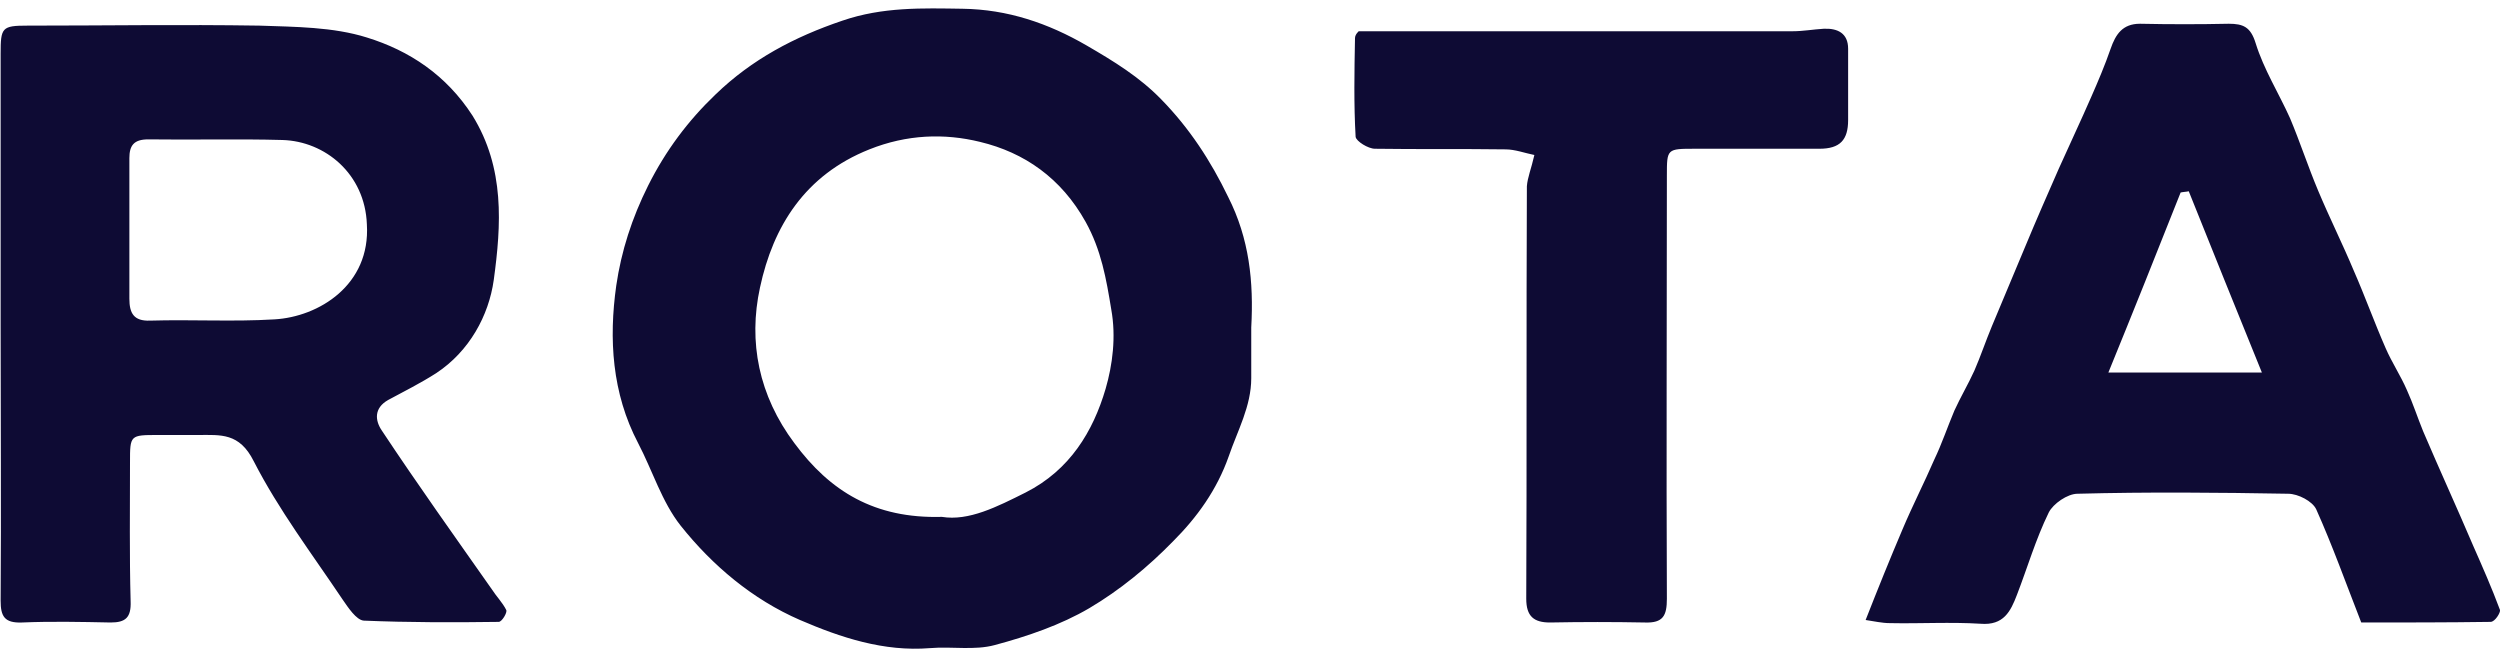<?xml version="1.0" encoding="utf-8"?>
<!-- Generator: Adobe Illustrator 24.3.0, SVG Export Plug-In . SVG Version: 6.00 Build 0)  -->
<svg version="1.1" id="Layer_1" xmlns="http://www.w3.org/2000/svg" xmlns:xlink="http://www.w3.org/1999/xlink" x="0px" y="0px"
	 width="400px" height="105px" viewBox="0 0 400 105" enable-background="new 0 0 400 105" xml:space="preserve">
<path fill="#0E0B34" d="M196.5,31.5c-2.8-5.8-6.2-11-10.7-15.6c-3.5-3.6-7.6-6.1-11.9-8.6c-6.2-3.6-12.7-5.8-19.9-5.9
	c-6.4-0.1-12.8-0.3-19.2,1.9c-7.7,2.6-14.5,6.2-20.3,11.8c-4.4,4.2-8,9-10.8,14.6c-2.6,5.2-4.3,10.5-5.1,16
	c-1.2,8.5-0.7,17.2,3.5,25.2c2.3,4.4,3.8,9.4,6.8,13.2c5.1,6.4,11.5,11.8,19.1,15.1c6.5,2.8,13.4,5.1,20.8,4.5
	c3.5-0.3,7.1,0.4,10.4-0.5c5.2-1.4,10.5-3.2,15.1-5.9c4.9-2.9,9.4-6.6,13.4-10.7c3.8-3.8,7-8.2,8.9-13.6c1.4-4.1,3.6-8,3.6-12.5
	c0-2.7,0-5.4,0-8.1C200.6,45.1,199.9,38.2,196.5,31.5z M176.9,62.2c-2,6.8-5.7,13-12.8,16.6c-4.6,2.3-9.1,4.6-13.4,3.9
	c-10.8,0.3-17.9-4.1-23.6-11.8c-5.7-7.6-7.4-16.2-5.5-24.9c2.1-9.8,7.2-18,17.5-22.1c6-2.4,12-2.6,17.7-1.2
	c7.1,1.7,13,5.8,16.9,12.8c2.5,4.5,3.3,9.1,4.1,14C178.6,53.9,178,58.4,176.9,62.2z M81,97.6c-0.6-1.2-1.6-2.2-2.3-3.3
	c-5.9-8.4-11.9-16.8-17.6-25.4c-1.1-1.6-1.3-3.6,1-4.9c2.6-1.4,5.2-2.7,7.7-4.3c5.3-3.5,8.4-9.2,9.2-14.9c1.2-8.8,1.8-17.9-3.4-26.3
	C71.4,12,65.5,8.1,58.7,6c-5.4-1.7-11.5-1.7-17.2-1.9C29.1,3.9,16.8,4.1,4.4,4.1c-4.1,0-4.3,0.3-4.3,4.5c0,14.5,0,29,0,43.4h0
	c0,14.7,0.1,29.4,0,44.1c0,2.5,0.6,3.6,3.4,3.5c4.7-0.2,9.4-0.1,14.2,0c2.4,0,3.3-0.8,3.2-3.4c-0.2-7.4-0.1-14.8-0.1-22.2
	c0-4.4,0-4.4,4.5-4.4c2.1,0,4.3,0,6.4,0c3.6,0,6.6-0.4,8.9,4.2c4,7.8,9.3,14.8,14.2,22.1c0.9,1.3,2.2,3.3,3.4,3.4
	c7.2,0.3,14.4,0.3,21.6,0.2C80.3,99.5,81.2,98,81,97.6z M43.9,51.1c-6.6,0.4-13.2,0-19.9,0.2c-2.6,0.1-3.3-1.2-3.3-3.5
	c0-3.7,0-7.4,0-11.1h0c0-3.8,0-7.6,0-11.4c0-2,0.7-3,3-3c7.2,0.1,14.4-0.1,21.5,0.1c6.8,0.2,13.2,5.4,13.5,13.5
	C59.3,45.6,51,50.7,43.9,51.1z M400,97.6c-1.3-3.5-2.8-6.9-4.3-10.3c-2.6-6.1-5.4-12.2-8-18.3c-0.9-2.2-1.6-4.4-2.6-6.6
	c-1-2.3-2.4-4.4-3.4-6.7c-1.8-4.1-3.3-8.3-5.1-12.4c-1.8-4.3-3.9-8.5-5.7-12.8c-1.6-3.8-2.9-7.8-4.5-11.6c-1.8-4-4.2-7.8-5.5-12
	c-0.8-2.6-2-3.1-4.3-3.1c-4.7,0.1-9.4,0.1-14.2,0c-2.8,0-3.9,1.7-4.7,4c-0.9,2.6-2,5.2-3.1,7.7c-1.7,3.9-3.5,7.7-5.2,11.5
	c-1.8,4.1-3.6,8.2-5.3,12.3c-1.8,4.3-3.6,8.6-5.4,12.9c-1,2.4-1.8,4.8-2.8,7.1c-1,2.2-2.2,4.2-3.2,6.4c-1.1,2.6-2,5.3-3.2,7.8
	c-1.6,3.7-3.5,7.4-5.1,11.2c-2,4.7-3.9,9.4-5.9,14.5c1.4,0.2,2.6,0.5,3.9,0.5c4.8,0.1,9.7-0.2,14.5,0.1c3.7,0.3,4.8-2,5.8-4.6
	c1.7-4.4,3-8.9,5.1-13.2c0.7-1.4,3-3,4.6-3c11.2-0.3,22.5-0.2,33.7,0c1.6,0,3.9,1.2,4.5,2.5c2.6,5.8,4.7,11.7,7.2,18.1
	c6.8,0,13.7,0,20.7-0.1C399.2,99.5,400.1,98,400,97.6z M337.3,59.7c4-9.8,7.8-19.3,11.6-28.9c0.4-0.1,0.9-0.1,1.3-0.2
	c3.8,9.5,7.6,18.9,11.7,29H337.3z M245.5,24.8c-1.5-0.3-3.1-0.9-4.6-0.9c-7-0.1-13.9,0-20.9-0.1c-1.1,0-3-1.2-3.1-1.9
	c-0.3-5.2-0.2-10.5-0.1-15.8c0-0.6,0.6-1.1,0.6-1.1c3,0,5.6,0,8.1,0c20.4,0,40.9,0,61.3,0c1.7,0,3.3-0.3,5-0.4
	c2.2-0.1,3.9,0.7,3.9,3.2c0,3.8,0,7.6,0,11.4c0,3.2-1.3,4.6-4.6,4.6c-6.6,0-13.3,0-19.9,0c-4.5,0-4.5,0-4.5,4.3
	c0,22.6-0.1,45.1,0,67.7c0,2.7-0.6,3.9-3.5,3.8c-5.1-0.1-10.1-0.1-15.2,0c-2.6,0-3.8-1-3.8-3.8c0.1-22,0-44,0.1-66
	C244.4,28.4,245,27,245.5,24.8z"/>
</svg>
